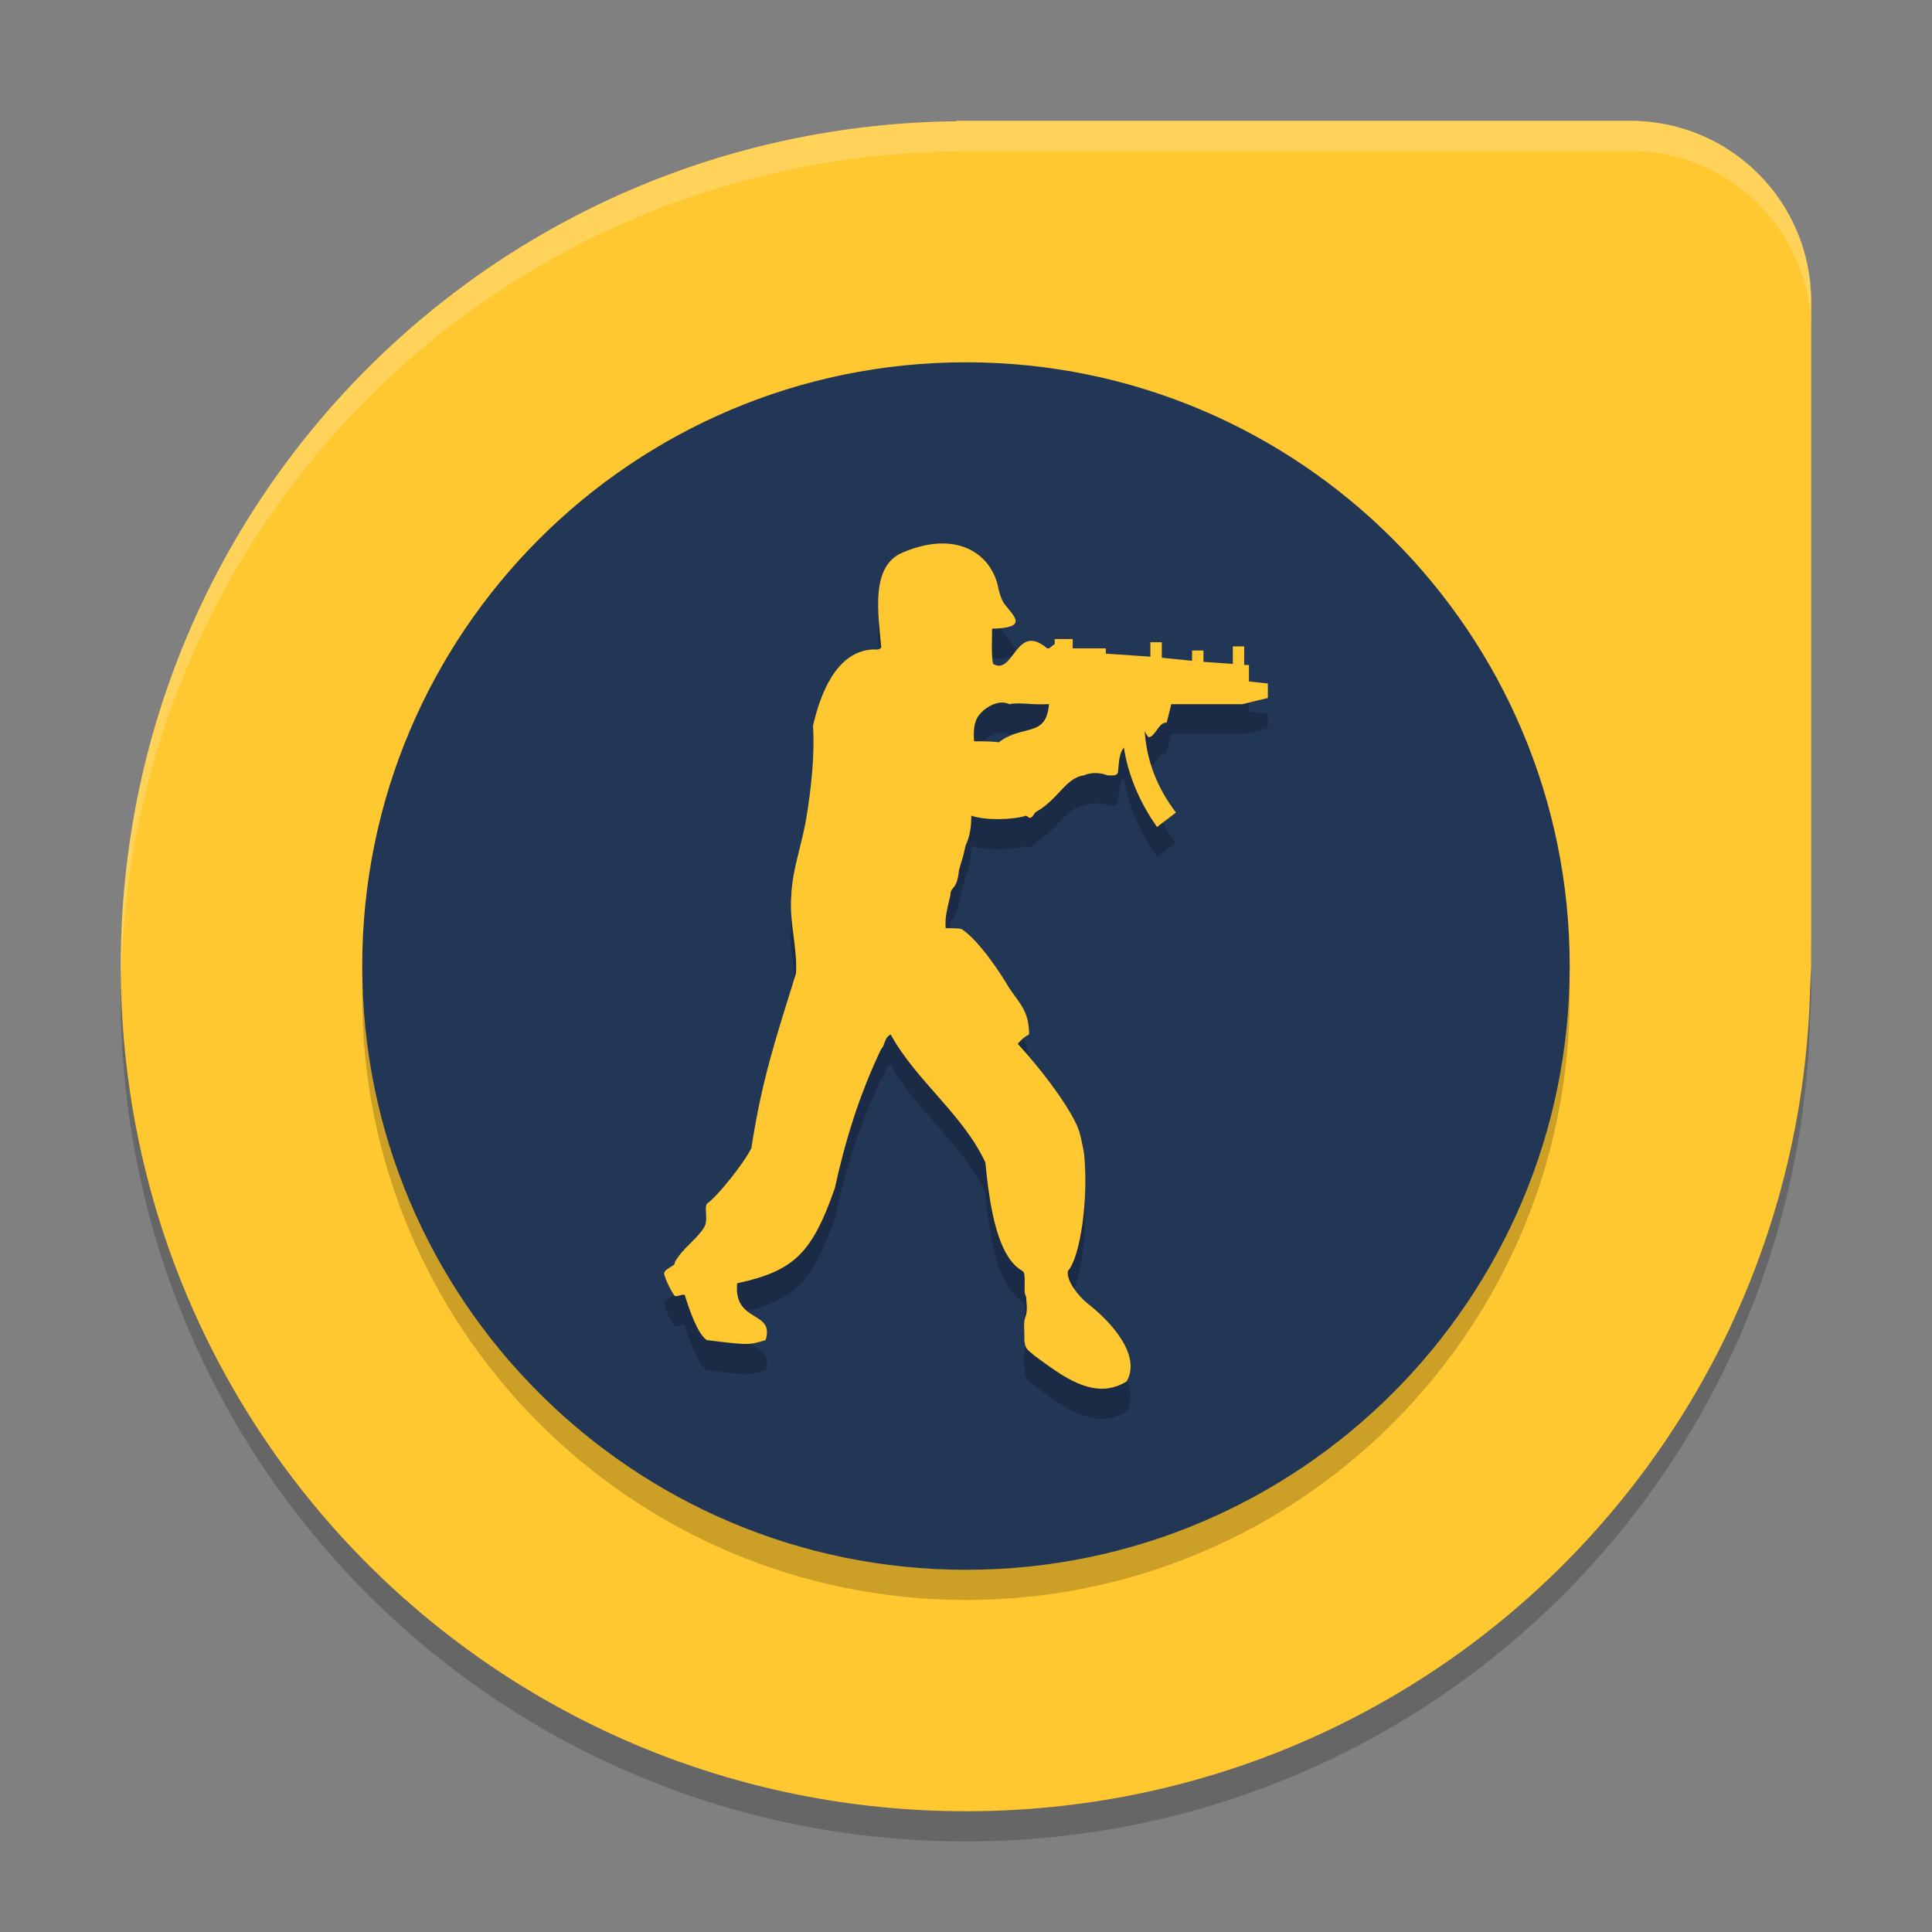 <svg xmlns="http://www.w3.org/2000/svg" xmlns:xlink="http://www.w3.org/1999/xlink" width="384pt" height="384pt" version="1.1" viewBox="0 0 384 384">
 <rect x="0" y="0" width="384" height="384" fill="#808080" stroke="none"/>
 <defs>
  <filter id="alpha" width="100%" height="100%" x="0%" y="0%" filterUnits="objectBoundingBox">
   <feColorMatrix in="SourceGraphic" type="matrix" values="0 0 0 0 1 0 0 0 0 1 0 0 0 0 1 0 0 0 1 0"/>
  </filter>
  <mask id="mask0">
   <g filter="url(#alpha)">
    <rect width="384" height="384" x="0" y="0" style="fill:rgb(0%,0%,0%);fill-opacity:0.2"/>
   </g>
  </mask>
  <clipPath id="clip1">
   <rect width="384" height="384" x="0" y="0"/>
  </clipPath>
  <g id="surface5" clip-path="url(#clip1)">
   <path style="fill:rgb(0%,0%,0%)" d="M 359.992 186.004 L 359.777 190.18 C 357.555 281.281 283.66 354 191.996 354 C 100.93 354 27.434 282.207 24.301 191.934 C 24.234 193.961 24 195.953 24 198.004 C 24 291.074 98.926 366 191.996 366 C 283.66 366 357.555 293.281 359.777 202.18 L 359.992 198.004 Z M 359.992 186.004"/>
  </g>
  <mask id="mask1">
   <g filter="url(#alpha)">
    <rect width="384" height="384" x="0" y="0" style="fill:rgb(0%,0%,0%);fill-opacity:0.2"/>
   </g>
  </mask>
  <clipPath id="clip2">
   <rect width="384" height="384" x="0" y="0"/>
  </clipPath>
  <g id="surface8" clip-path="url(#clip2)">
   <path style="fill:rgb(0%,0%,0%)" d="M 311.992 198.008 C 311.992 264.281 258.27 318.008 191.992 318.008 C 125.719 318.008 71.992 264.281 71.992 198.008 C 71.992 131.73 125.719 78.008 191.992 78.008 C 258.27 78.008 311.992 131.73 311.992 198.008 Z M 311.992 198.008"/>
  </g>
  <mask id="mask2">
   <g filter="url(#alpha)">
    <rect width="384" height="384" x="0" y="0" style="fill:rgb(0%,0%,0%);fill-opacity:0.2"/>
   </g>
  </mask>
  <clipPath id="clip3">
   <rect width="384" height="384" x="0" y="0"/>
  </clipPath>
  <g id="surface11" clip-path="url(#clip3)">
   <path style="fill:rgb(100%,100%,100%)" d="M 190.242 24.012 L 190.102 24.105 C 97.922 25.129 24 99.574 24 192 C 24 192.676 24.066 193.336 24.105 194.004 C 26.207 103.441 99.258 31.113 190.102 30.105 L 190.242 30.012 L 190.254 30 L 324 30 C 343.945 30 360 46.055 360 66 L 360 60 C 360 40.055 343.945 24.012 324 24.012 Z M 190.242 24.012"/>
  </g>
  <mask id="mask3">
   <g filter="url(#alpha)">
    <rect width="384" height="384" x="0" y="0" style="fill:rgb(0%,0%,0%);fill-opacity:0.2"/>
   </g>
  </mask>
  <clipPath id="clip4">
   <rect width="384" height="384" x="0" y="0"/>
  </clipPath>
  <g id="surface14" clip-path="url(#clip4)">
   <path style="fill-rule:evenodd;fill:rgb(0%,0%,0%)" d="M 208.496 145.949 C 207.922 152.719 203.398 149.848 198.504 153.539 C 197.184 153.34 195.676 153.34 193.609 153.34 C 193.234 148.824 194.742 148.004 195.488 147.184 C 198.504 144.719 200.586 145.953 200.586 145.953 C 202.844 145.535 204.906 146.156 208.496 145.949 Z M 219.793 134.867 L 213.207 134.867 L 213.207 133.02 L 209.629 133.02 L 209.629 134.043 C 209.242 134.246 208.871 134.66 208.496 134.863 L 208.121 134.863 C 201.891 129.527 201.52 140.406 197.367 137.941 C 196.996 135.684 197.184 133.629 197.184 130.965 C 204.344 130.754 201.703 128.703 199.641 126.039 C 198.895 125.008 198.504 123.367 198.316 122.344 C 196.625 115.574 189.648 111.469 179.484 115.777 C 172.883 118.445 174.59 128.09 175.148 134.656 C 174.773 135.27 174.016 135.066 173.453 135.066 C 166.293 135.48 163.09 143.684 161.582 150.25 C 161.957 156.203 161.207 162.77 160.262 168.512 C 159.316 174.258 157.434 178.773 157.246 184.312 C 156.875 189.238 158.566 194.984 158.195 199.5 C 154.23 212.223 151.402 220.633 149.336 234.18 C 147.832 237.258 142.562 243.82 140.48 245.262 C 139.922 246.285 140.855 248.547 139.922 249.977 C 138.227 252.645 135.586 254.082 134.078 256.957 C 134.453 257.57 131.812 258.188 132.012 259.215 C 132.199 260.238 133.52 262.906 134.078 263.523 C 134.266 263.934 136.145 262.906 136.145 263.523 C 136.906 265.98 138.602 271.113 140.48 272.344 C 148.777 273.367 148.777 273.367 152.164 272.344 C 154.043 266.391 145.762 269.059 146.508 261.055 C 157.82 258.598 161.391 255.105 165.914 242.18 C 167.98 232.738 170.809 223.508 175.141 214.477 C 175.887 213.867 175.699 212.223 177.02 211.605 C 182.102 220.836 191.348 227.406 195.855 237.051 C 196.988 249.57 199.258 256.34 203.203 258.598 C 204.148 259.008 203.203 262.906 203.965 263.727 C 203.965 264.957 204.34 266.391 203.777 267.828 C 203.391 268.859 203.594 270.09 203.594 271.113 L 203.594 272.344 C 203.777 274.199 204.152 274.199 205.848 275.629 C 210.742 279.117 217.344 284.66 223.934 280.555 C 226.945 275.215 220.547 268.449 216.023 264.957 C 214.52 263.727 211.879 260.652 212.25 258.598 C 214.703 255.93 216.395 244.234 215.449 235.203 C 215.074 233.156 214.703 231.098 213.941 229.457 C 211.688 224.738 206.609 218.172 202.273 213.453 C 202.836 212.844 203.594 212.016 204.527 211.605 C 204.527 207.094 202.836 205.656 200.582 202.375 C 198.688 199.09 194.367 192.73 191.152 190.68 C 191.152 190.68 191.152 190.469 187.949 190.469 C 187.766 188.215 188.336 186.363 188.898 183.902 C 188.898 182.059 190.219 183.086 190.59 178.98 C 191.539 175.492 191.152 177.543 191.91 174.055 C 192.656 172.414 193.047 170.773 193.047 168.102 C 195.859 169.133 201.516 168.926 203.969 168.102 L 204.527 168.516 C 205.289 168.723 205.477 167.492 206.035 167.285 C 210.371 164.82 211.875 160.512 215.453 160.102 C 215.453 160.102 217.348 159.074 220.16 160.102 C 221.293 160.102 222.238 160.305 222.238 159.074 C 222.426 157.227 222.426 155.797 223.375 154.559 C 224.121 159.484 226.188 165.027 229.961 170.363 L 233.727 167.496 C 230.152 162.777 227.898 157.441 227.508 151.285 C 227.695 151.695 227.898 152.105 228.27 152.516 C 229.59 152.516 230.336 149.434 231.844 149.641 C 232.031 149.23 232.422 147.383 232.793 145.945 L 246.914 145.945 L 251.992 144.734 L 251.992 141.859 L 248.23 141.449 L 248.23 138.164 L 247.285 138.164 L 247.285 134.469 L 245.031 134.469 L 245.031 137.961 L 239.188 137.551 L 239.188 135.289 L 236.934 135.289 L 236.934 137.34 L 230.906 136.73 L 230.906 133.648 L 228.641 133.648 L 228.641 136.523 L 219.781 135.91 L 219.781 134.891 L 219.789 134.891 Z M 219.793 134.867"/>
  </g>
 </defs>
 <g>
  <use mask="url(#mask0)" xlink:href="#surface5"/>
  <path style="fill:rgb(100%,78.431%,19.216%)" d="M 190.242 24.008 L 190.102 24.102 C 97.922 25.125 24.004 99.574 24.004 192.004 C 24.004 285.07 98.93 359.996 192 359.996 C 283.66 359.996 357.559 287.281 359.777 196.18 C 359.777 196.18 359.926 193.309 359.988 192.008 L 359.988 60.008 C 359.988 40.066 343.934 24.012 323.992 24.012 L 191.996 24.012 Z M 190.242 24.008"/>
  <use mask="url(#mask1)" xlink:href="#surface8"/>
  <use mask="url(#mask2)" xlink:href="#surface11"/>
  <path style="fill:rgb(13.333%,21.176%,33.725%)" d="M 311.992 192.008 C 311.992 258.281 258.27 312.008 191.992 312.008 C 125.719 312.008 71.992 258.281 71.992 192.008 C 71.992 125.73 125.719 72.008 191.992 72.008 C 258.27 72.008 311.992 125.73 311.992 192.008 Z M 311.992 192.008"/>
  <use mask="url(#mask3)" xlink:href="#surface14"/>
  <path style="fill-rule:evenodd;fill:rgb(100%,78.431%,19.216%)" d="M 208.496 139.949 C 207.922 146.719 203.398 143.848 198.504 147.539 C 197.184 147.34 195.676 147.34 193.609 147.34 C 193.234 142.824 194.742 142.004 195.488 141.184 C 198.504 138.719 200.586 139.953 200.586 139.953 C 202.844 139.535 204.906 140.156 208.496 139.949 Z M 219.793 128.867 L 213.207 128.867 L 213.207 127.02 L 209.629 127.02 L 209.629 128.043 C 209.242 128.246 208.871 128.66 208.496 128.863 L 208.121 128.863 C 201.891 123.527 201.52 134.406 197.367 131.941 C 196.996 129.684 197.184 127.629 197.184 124.965 C 204.344 124.754 201.703 122.703 199.641 120.039 C 198.895 119.012 198.504 117.371 198.316 116.344 C 196.625 109.582 189.656 105.477 179.492 109.785 C 172.887 112.453 174.594 122.102 175.156 128.668 C 174.781 129.281 174.02 129.078 173.461 129.078 C 166.297 129.488 163.098 137.691 161.59 144.262 C 161.961 150.215 161.215 156.781 160.27 162.523 C 159.32 168.266 157.441 172.781 157.254 178.32 C 156.879 183.246 158.574 188.992 158.199 193.508 C 154.238 206.23 151.41 214.645 149.344 228.188 C 147.836 231.266 142.566 237.832 140.484 239.27 C 139.926 240.293 140.859 242.555 139.926 243.988 C 138.23 246.652 135.59 248.094 134.086 250.965 C 134.457 251.578 131.816 252.195 132.02 253.227 C 132.203 254.246 133.523 256.914 134.086 257.531 C 134.27 257.941 136.148 256.914 136.148 257.531 C 136.91 259.992 138.605 265.125 140.484 266.355 C 148.781 267.375 148.781 267.375 152.168 266.355 C 154.051 260.402 145.77 263.07 146.512 255.066 C 157.824 252.605 161.398 249.113 165.918 236.188 C 167.984 226.75 170.812 217.516 175.148 208.488 C 175.891 207.875 175.707 206.23 177.027 205.613 C 182.109 214.844 191.352 221.418 195.859 231.062 C 196.996 243.578 199.262 250.348 203.211 252.609 C 204.156 253.02 203.211 256.914 203.969 257.734 C 203.969 258.965 204.344 260.402 203.785 261.84 C 203.398 262.867 203.598 264.098 203.598 265.125 L 203.598 266.355 C 203.785 268.207 204.16 268.207 205.852 269.641 C 210.75 273.125 217.352 278.668 223.938 274.562 C 226.953 269.223 220.551 262.457 216.031 258.969 C 214.523 257.738 211.883 254.66 212.254 252.605 C 214.711 249.938 216.402 238.242 215.453 229.211 C 215.082 227.164 214.711 225.109 213.949 223.465 C 211.695 218.75 206.613 212.18 202.281 207.465 C 202.84 206.852 203.602 206.027 204.535 205.617 C 204.535 201.102 202.84 199.664 200.59 196.383 C 198.691 193.098 194.375 186.742 191.156 184.688 C 191.156 184.688 191.156 184.48 187.957 184.48 C 187.77 182.223 188.344 180.375 188.902 177.914 C 188.902 176.066 190.223 177.098 190.598 172.988 C 191.543 169.5 191.156 171.555 191.918 168.066 C 192.664 166.426 193.051 164.781 193.051 162.113 C 195.867 163.141 201.52 162.934 203.977 162.113 L 204.535 162.523 C 205.297 162.73 205.48 161.5 206.039 161.297 C 210.375 158.828 211.883 154.523 215.457 154.113 C 215.457 154.113 217.352 153.082 220.164 154.113 C 221.301 154.113 222.246 154.312 222.246 153.082 C 222.434 151.238 222.434 149.805 223.383 148.57 C 224.125 153.492 226.195 159.035 229.969 164.371 L 233.73 161.504 C 230.156 156.789 227.906 151.453 227.516 145.293 C 227.699 145.703 227.902 146.113 228.277 146.523 C 229.598 146.523 230.344 143.445 231.852 143.648 C 232.035 143.238 232.426 141.391 232.797 139.957 L 246.922 139.957 L 251.996 138.73 L 251.996 135.855 L 248.238 135.445 L 248.238 132.164 L 247.289 132.164 L 247.289 128.469 L 245.035 128.469 L 245.035 131.957 L 239.195 131.547 L 239.195 129.289 L 236.941 129.289 L 236.941 131.34 L 230.914 130.727 L 230.914 127.648 L 228.645 127.648 L 228.645 130.523 L 219.789 129.91 L 219.789 128.891 L 219.797 128.891 Z M 219.793 128.867"/>
 </g>
</svg>
